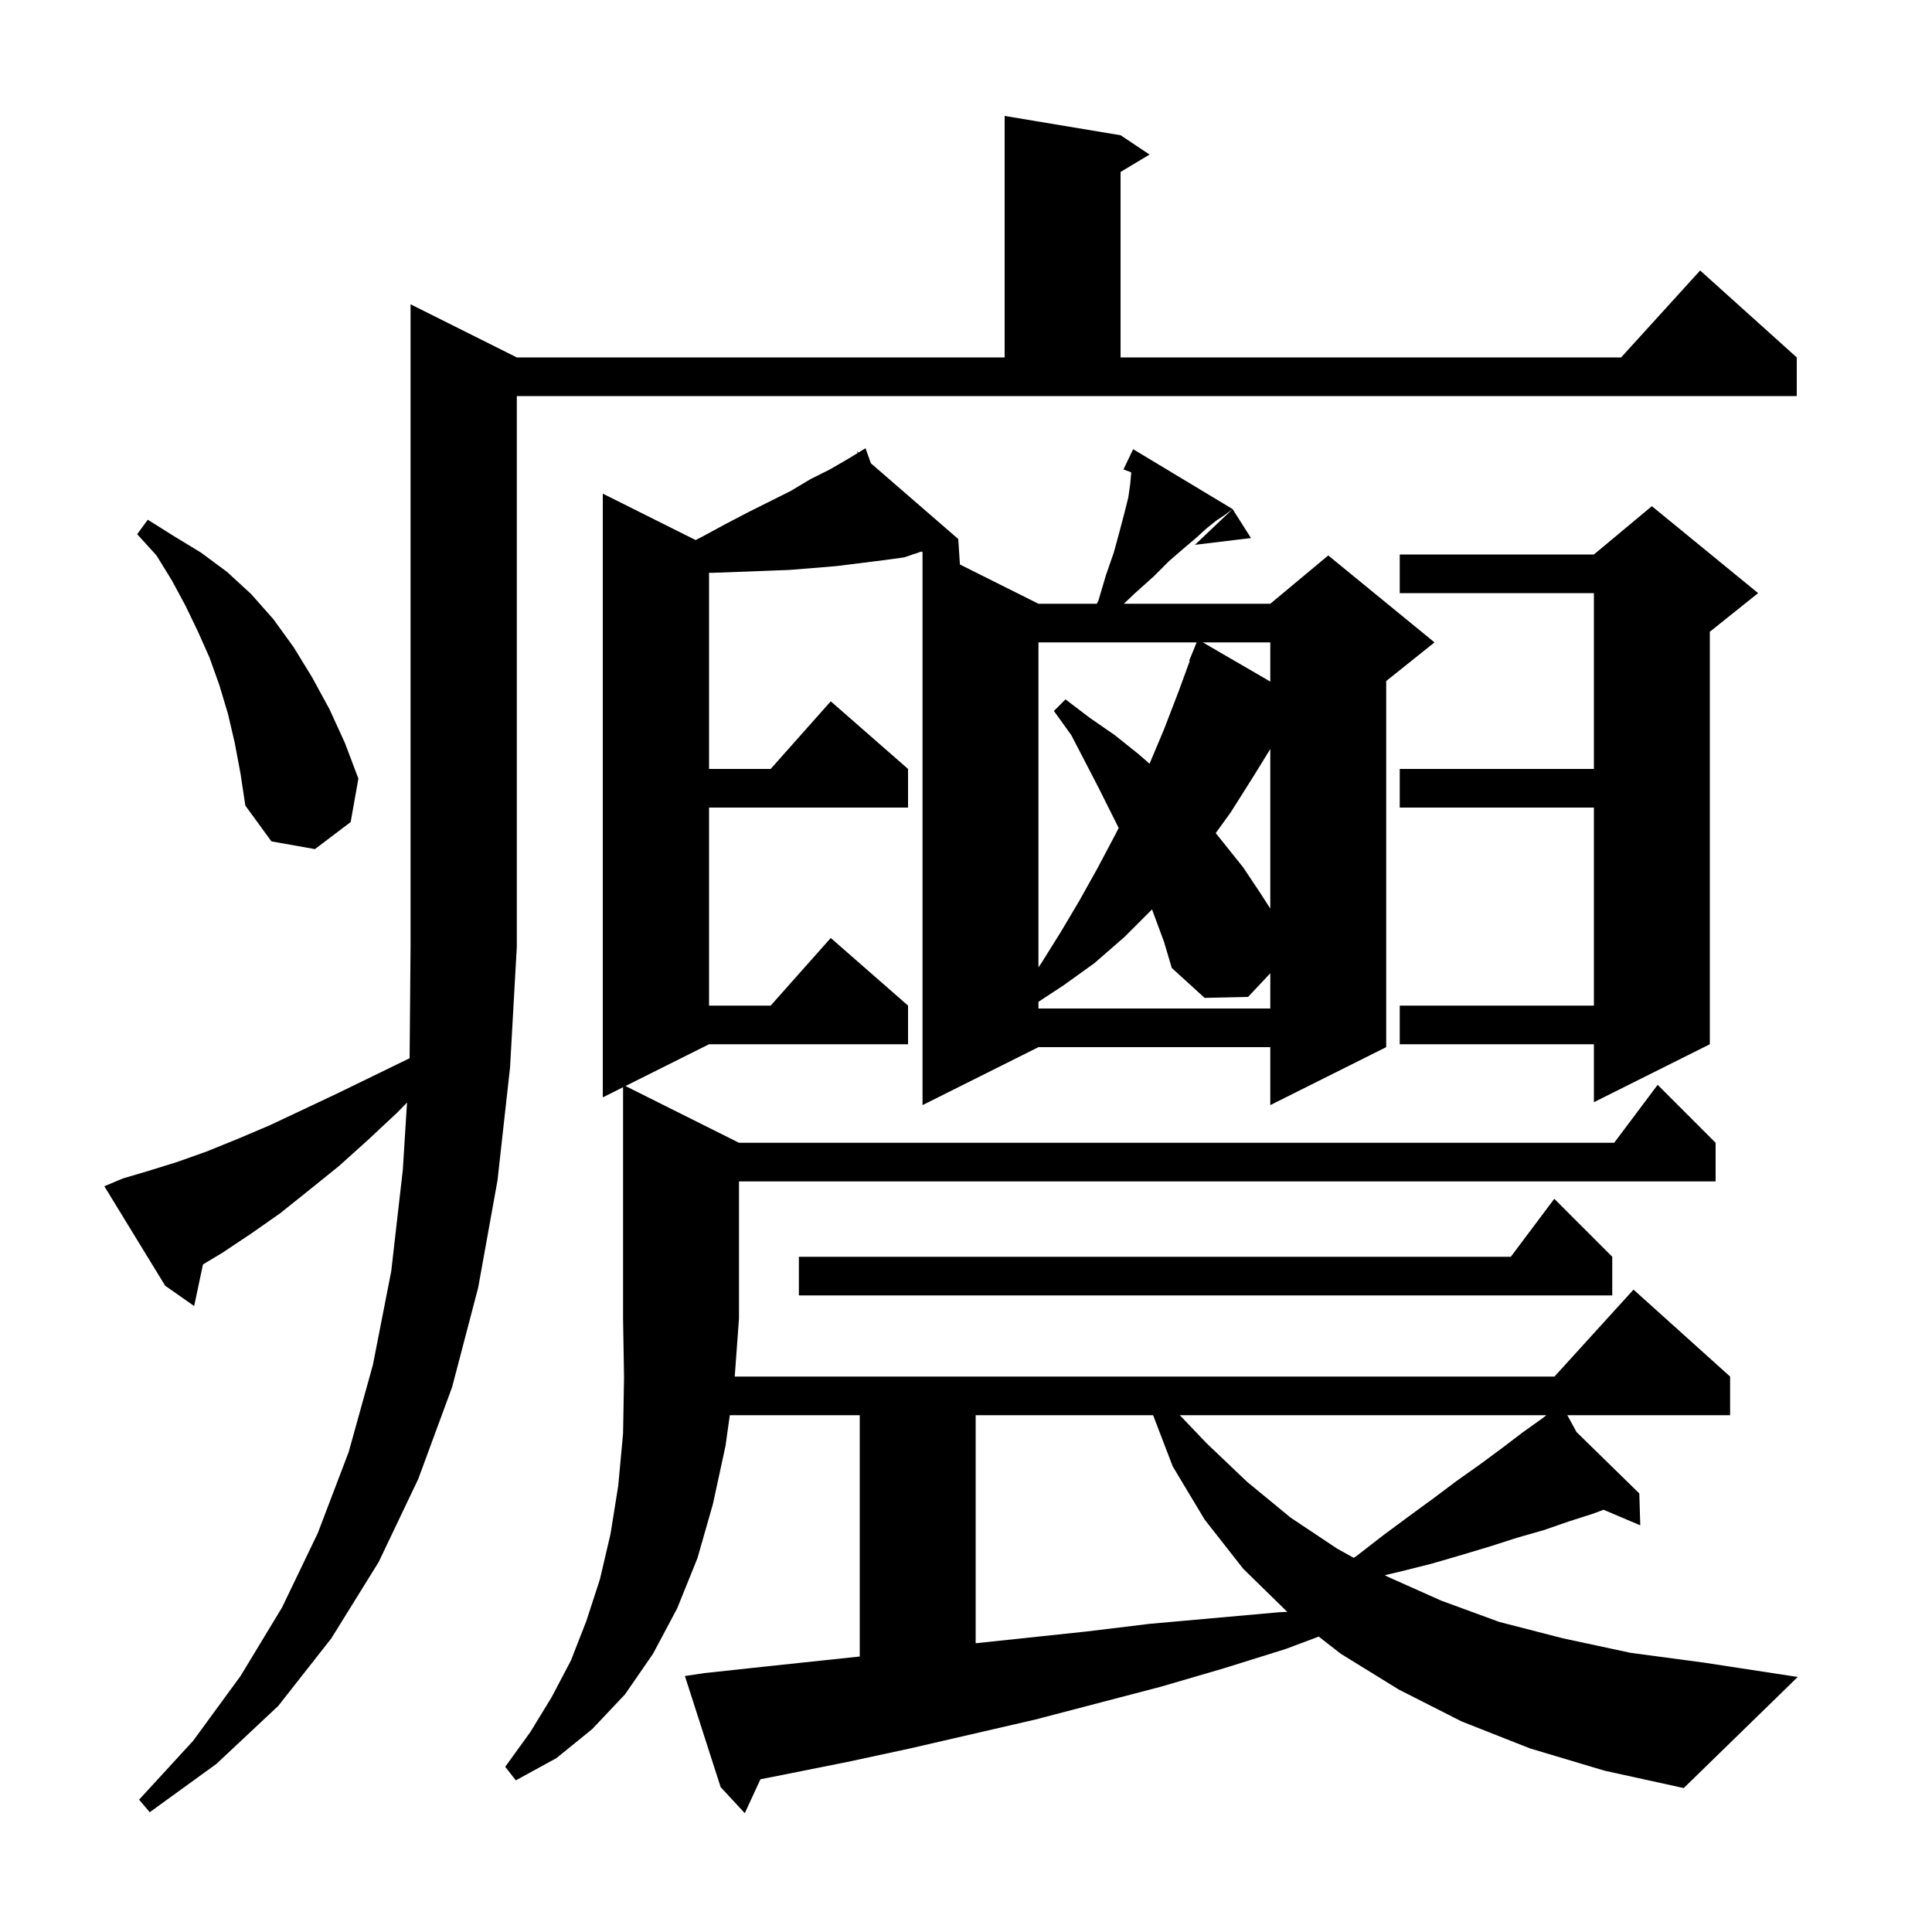 <svg xmlns="http://www.w3.org/2000/svg" xmlns:xlink="http://www.w3.org/1999/xlink" version="1.1" baseProfile="full" viewBox="0 0 200 200" width="200" height="200"><g fill="currentColor"><path d="M 158.4 181.0 L 151.3 178.2 L 144.8 174.9 L 138.8 171.2 L 136.512 169.42 L 133.1 170.7 L 126.7 172.7 L 120.2 174.6 L 107.2 178.0 L 94.2 181.0 L 87.7 182.4 L 81.2 183.7 L 78.721 184.188 L 77.1 187.7 L 74.6 185.0 L 70.9 173.5 L 72.9 173.2 L 79.4 172.5 L 89.0 171.482 L 89.0 146.5 L 75.55 146.5 L 75.1 149.7 L 73.8 155.7 L 72.2 161.3 L 70.1 166.5 L 67.6 171.2 L 64.7 175.4 L 61.3 179.0 L 57.6 182.0 L 53.4 184.3 L 52.3 182.9 L 54.9 179.3 L 57.1 175.7 L 59.1 171.9 L 60.7 167.8 L 62.1 163.5 L 63.2 158.8 L 64.0 153.8 L 64.5 148.4 L 64.6 142.6 L 64.5 136.5 L 64.5 112.55 L 62.4 113.6 L 62.4 51.1 L 72.016 55.908 L 72.8 55.5 L 75.2 54.2 L 77.5 53.0 L 81.9 50.8 L 83.9 49.6 L 85.9 48.6 L 87.8 47.5 L 88.788 46.897 L 88.7 46.7 L 88.869 46.847 L 89.6 46.4 L 90.151 47.958 L 99.2 55.8 L 99.37 58.435 L 107.5 62.5 L 113.538 62.5 L 113.7 62.2 L 114.5 59.5 L 115.3 57.2 L 115.9 55.0 L 116.4 53.1 L 116.8 51.5 L 117.0 50.1 L 117.1 49.0 L 117.087 48.886 L 116.3 48.6 L 116.717 47.723 L 116.7 47.7 L 116.723 47.711 L 117.3 46.5 L 127.6 52.7 L 126.8 53.3 L 125.9 53.9 L 124.9 54.7 L 123.8 55.7 L 122.5 56.8 L 121.0 58.1 L 119.4 59.7 L 117.5 61.4 L 116.342 62.5 L 131.5 62.5 L 137.5 57.5 L 148.5 66.5 L 143.5 70.5 L 143.5 108.4 L 131.5 114.4 L 131.5 108.4 L 107.5 108.4 L 95.5 114.4 L 95.5 57.154 L 95.375 57.098 L 93.6 57.7 L 91.4 58.0 L 86.6 58.6 L 84.2 58.8 L 81.7 59.0 L 79.1 59.1 L 73.7 59.3 L 73.4 59.29 L 73.4 79.6 L 79.778 79.6 L 86.0 72.6 L 94.0 79.6 L 94.0 83.6 L 73.4 83.6 L 73.4 104.1 L 79.778 104.1 L 86.0 97.1 L 94.0 104.1 L 94.0 108.1 L 73.4 108.1 L 64.75 112.425 L 76.5 118.3 L 167.1 118.3 L 171.6 112.3 L 177.6 118.3 L 177.6 122.3 L 76.5 122.3 L 76.5 136.5 L 76.059 142.5 L 160.918 142.5 L 169.1 133.5 L 179.1 142.5 L 179.1 146.5 L 162.251 146.5 L 163.197 148.241 L 169.7 154.6 L 169.8 157.9 L 165.997 156.289 L 164.9 156.7 L 162.4 157.5 L 159.8 158.4 L 157.0 159.2 L 154.2 160.1 L 151.2 161.0 L 148.1 161.9 L 144.9 162.7 L 143.355 163.063 L 143.6 163.2 L 149.2 165.7 L 155.2 167.9 L 161.8 169.6 L 168.8 171.1 L 176.3 172.1 L 186.1 173.6 L 174.3 185.1 L 166.1 183.3 Z M 12.7 122.0 L 15.4 121.2 L 18.3 120.3 L 21.4 119.2 L 24.6 117.9 L 27.9 116.5 L 31.3 114.9 L 34.9 113.2 L 38.6 111.4 L 42.403 109.547 L 42.5 98.0 L 42.5 31.5 L 53.5 37.0 L 104.0 37.0 L 104.0 12.0 L 116.0 14.0 L 119.0 16.0 L 116.0 17.8 L 116.0 37.0 L 167.818 37.0 L 176.0 28.0 L 186.0 37.0 L 186.0 41.0 L 53.5 41.0 L 53.5 98.0 L 52.8 110.5 L 51.5 122.2 L 49.5 133.3 L 46.8 143.6 L 43.3 153.1 L 39.2 161.7 L 34.3 169.6 L 28.8 176.6 L 22.4 182.6 L 15.5 187.6 L 14.4 186.3 L 20.0 180.2 L 24.9 173.5 L 29.2 166.4 L 32.9 158.7 L 36.1 150.3 L 38.6 141.3 L 40.5 131.6 L 41.7 121.1 L 42.135 114.134 L 41.2 115.1 L 38.1 118.0 L 35.1 120.7 L 32.0 123.2 L 29.0 125.6 L 26.0 127.7 L 23.0 129.7 L 21.01 130.894 L 20.1 135.2 L 17.1 133.1 L 10.8 122.8 Z M 101.0 146.5 L 101.0 170.109 L 112.4 168.9 L 119.0 168.1 L 132.4 166.9 L 133.259 166.862 L 128.7 162.4 L 124.7 157.3 L 121.4 151.8 L 119.368 146.5 Z M 122.132 146.5 L 124.9 149.4 L 129.1 153.4 L 133.6 157.1 L 138.4 160.3 L 140.128 161.263 L 140.4 161.1 L 143.1 159.0 L 145.8 157.0 L 148.4 155.1 L 150.8 153.3 L 153.2 151.6 L 155.5 149.9 L 157.6 148.3 L 159.7 146.8 L 160.08 146.5 Z M 166.9 130.1 L 166.9 134.1 L 82.7 134.1 L 82.7 130.1 L 156.4 130.1 L 160.9 124.1 Z M 182.0 61.4 L 177.0 65.4 L 177.0 108.1 L 165.0 114.1 L 165.0 108.1 L 144.9 108.1 L 144.9 104.1 L 165.0 104.1 L 165.0 83.6 L 144.9 83.6 L 144.9 79.6 L 165.0 79.6 L 165.0 61.4 L 144.9 61.4 L 144.9 57.4 L 165.0 57.4 L 171.0 52.4 Z M 119.257 94.143 L 116.4 97.0 L 113.3 99.7 L 110.1 102.0 L 107.5 103.706 L 107.5 104.4 L 131.5 104.4 L 131.5 100.752 L 129.2 103.2 L 124.7 103.3 L 121.3 100.2 L 120.5 97.5 Z M 107.5 66.5 L 107.5 100.143 L 107.8 99.7 L 109.8 96.5 L 111.7 93.3 L 113.6 89.9 L 115.4 86.5 L 115.806 85.711 L 113.7 81.5 L 110.9 76.1 L 109.1 73.6 L 110.3 72.4 L 112.8 74.3 L 115.4 76.1 L 117.9 78.1 L 119.0 79.062 L 120.5 75.5 L 122.0 71.6 L 123.163 68.422 L 123.1 68.4 L 123.877 66.5 Z M 129.8 80.3 L 127.4 84.1 L 125.853 86.242 L 128.7 89.8 L 130.5 92.5 L 131.5 94.056 L 131.5 77.537 Z M 24.3 76.9 L 23.6 73.9 L 22.7 70.9 L 21.7 68.1 L 20.5 65.4 L 19.2 62.7 L 17.8 60.1 L 16.2 57.5 L 14.2 55.3 L 15.3 53.8 L 18.0 55.5 L 20.8 57.2 L 23.5 59.2 L 26.0 61.5 L 28.3 64.1 L 30.4 67.0 L 32.3 70.1 L 34.1 73.4 L 35.7 76.9 L 37.1 80.6 L 36.3 85.1 L 32.6 87.9 L 28.1 87.1 L 25.4 83.4 L 24.9 80.1 Z M 124.516 66.5 L 131.5 70.557 L 131.5 66.5 Z M 129.5 55.7 L 123.7 56.4 L 127.6 52.7 Z "/></g></svg>